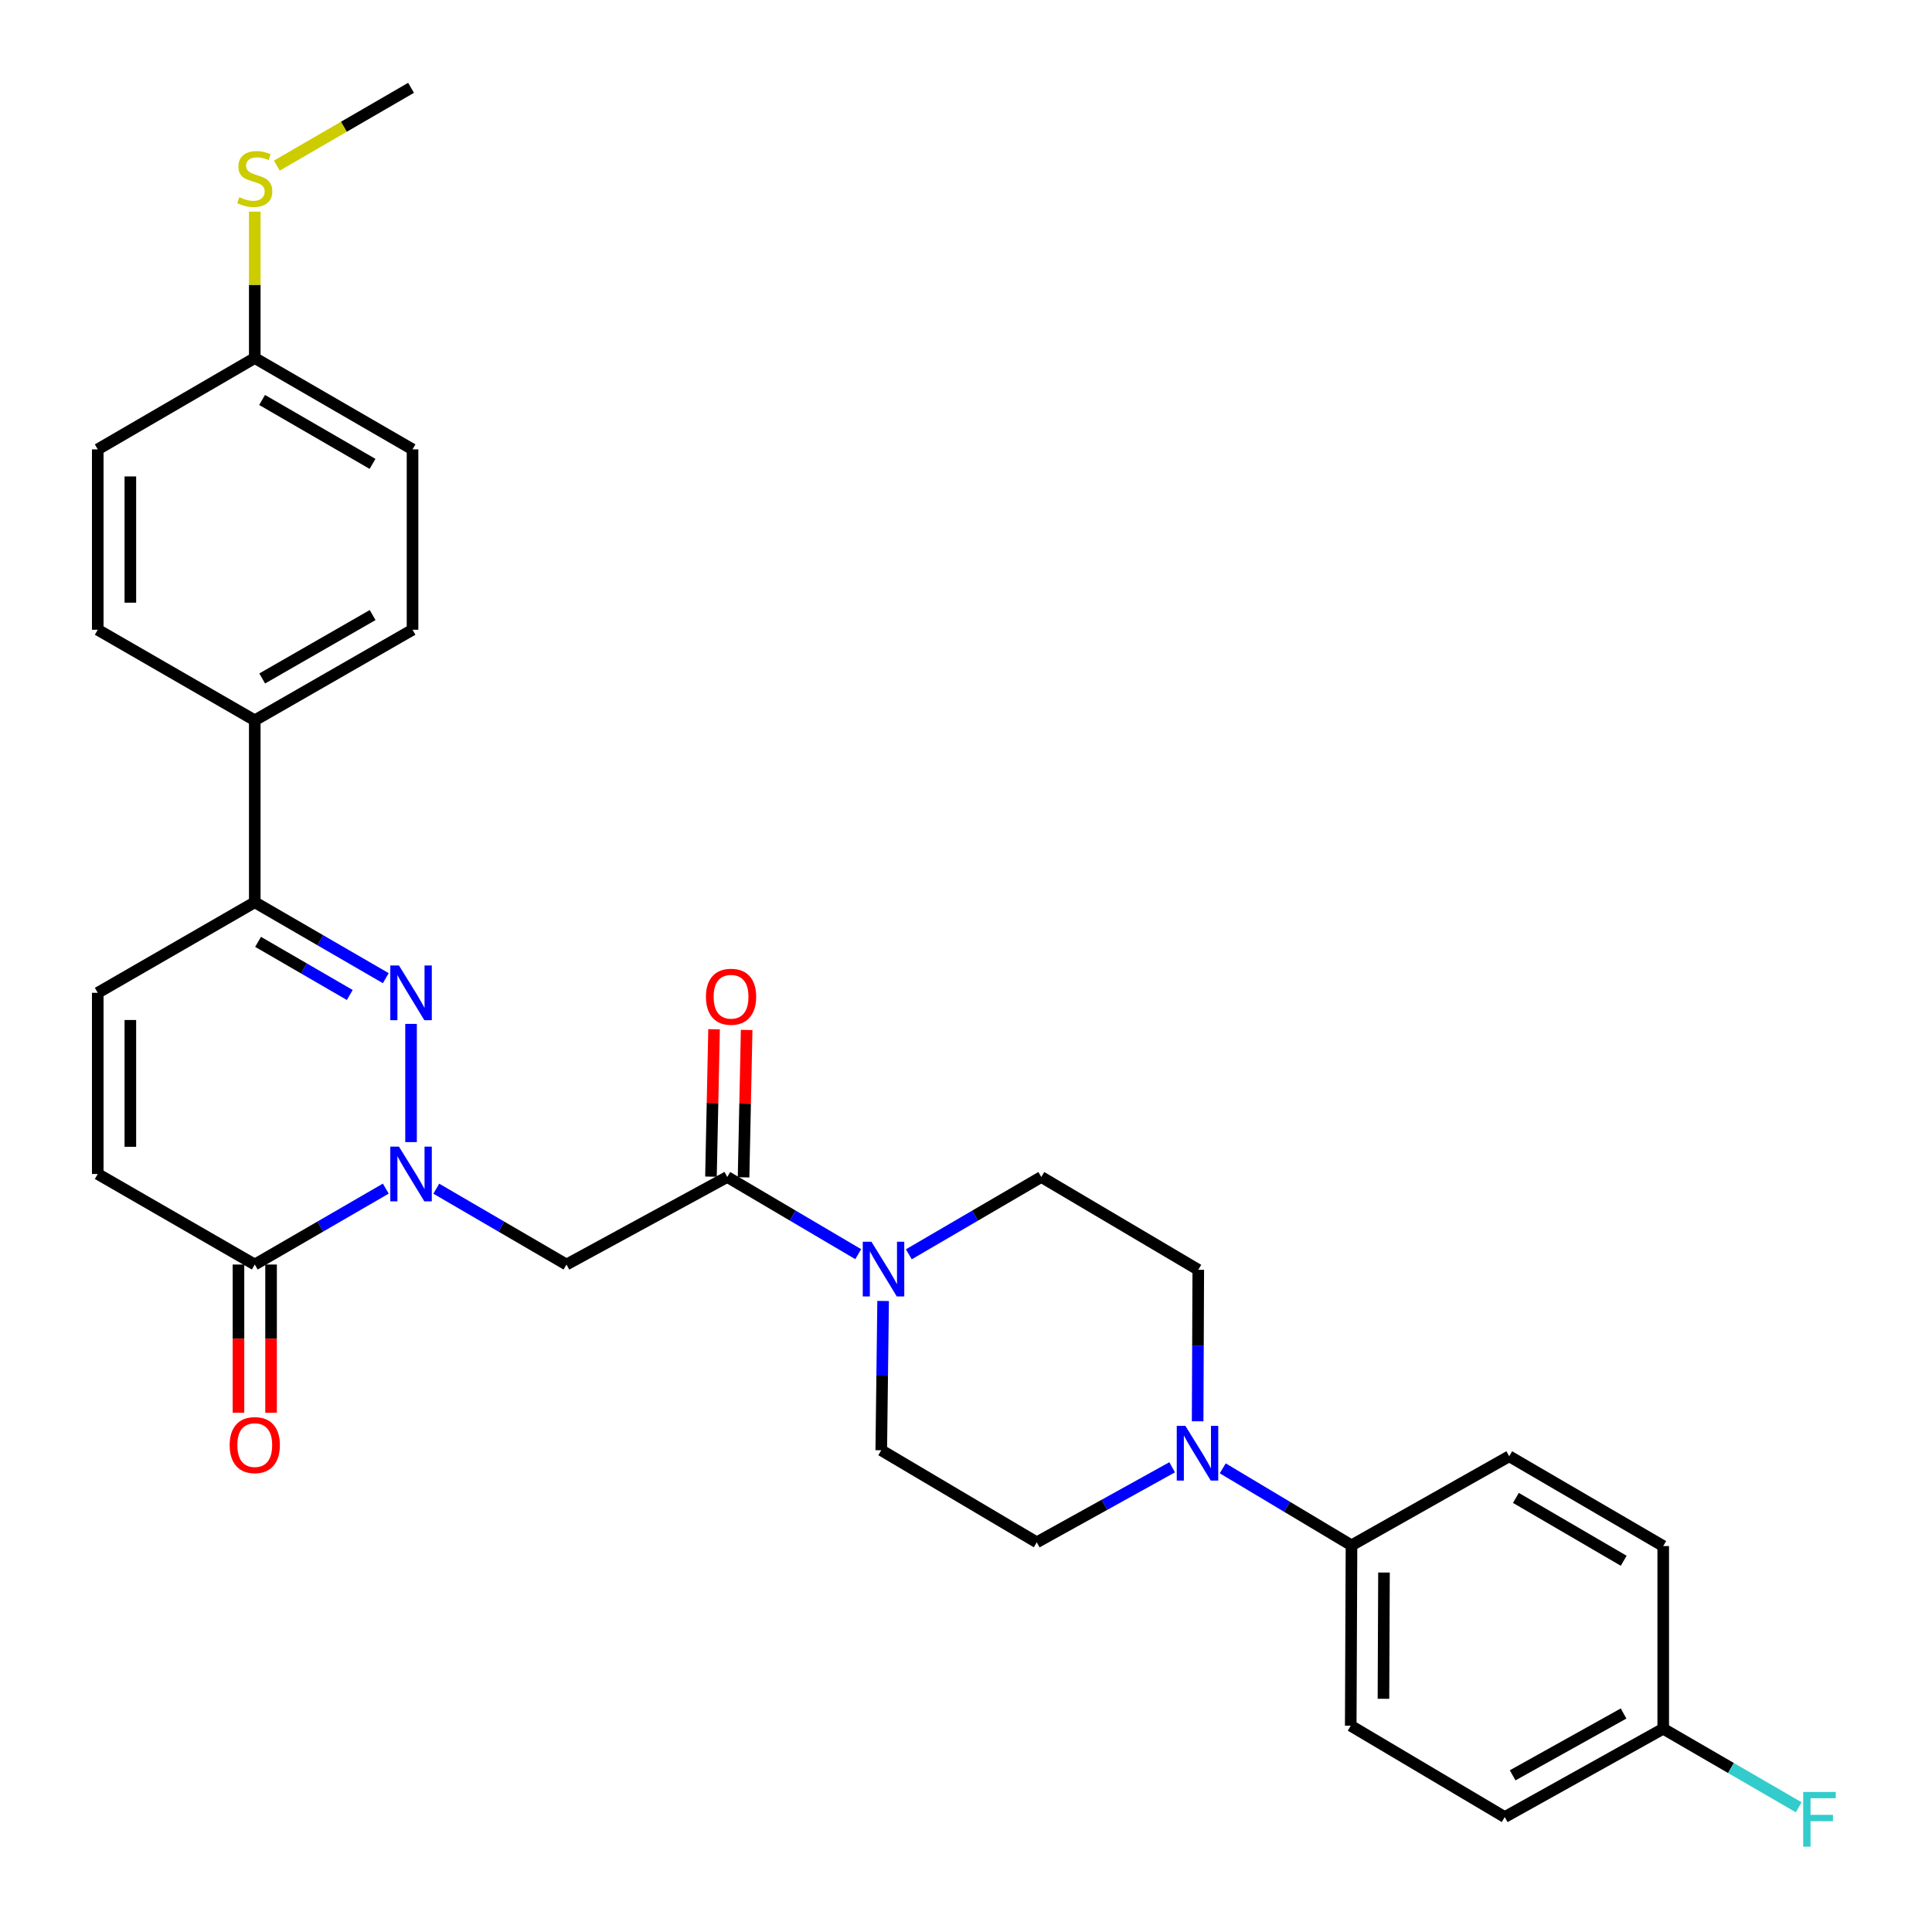 <?xml version='1.0' encoding='iso-8859-1'?>
<svg version='1.1' baseProfile='full'
              xmlns='http://www.w3.org/2000/svg'
                      xmlns:rdkit='http://www.rdkit.org/xml'
                      xmlns:xlink='http://www.w3.org/1999/xlink'
                  xml:space='preserve'
width='1000px' height='1000px' viewBox='0 0 1000 1000'>
<!-- END OF HEADER -->
<rect style='opacity:1.0;fill:#FFFFFF;stroke:none' width='1000' height='1000' x='0' y='0'> </rect>
<path class='bond-0' d='M 212.759,591.148 L 212.759,529.973' style='fill:none;fill-rule:evenodd;stroke:#0000FF;stroke-width:6px;stroke-linecap:butt;stroke-linejoin:miter;stroke-opacity:1' />
<path class='bond-1' d='M 225.826,615.265 L 259.517,634.893' style='fill:none;fill-rule:evenodd;stroke:#0000FF;stroke-width:6px;stroke-linecap:butt;stroke-linejoin:miter;stroke-opacity:1' />
<path class='bond-1' d='M 259.517,634.893 L 293.208,654.52' style='fill:none;fill-rule:evenodd;stroke:#000000;stroke-width:6px;stroke-linecap:butt;stroke-linejoin:miter;stroke-opacity:1' />
<path class='bond-3' d='M 199.682,615.23 L 165.775,634.875' style='fill:none;fill-rule:evenodd;stroke:#0000FF;stroke-width:6px;stroke-linecap:butt;stroke-linejoin:miter;stroke-opacity:1' />
<path class='bond-3' d='M 165.775,634.875 L 131.869,654.52' style='fill:none;fill-rule:evenodd;stroke:#000000;stroke-width:6px;stroke-linecap:butt;stroke-linejoin:miter;stroke-opacity:1' />
<path class='bond-4' d='M 199.681,506.303 L 165.775,486.654' style='fill:none;fill-rule:evenodd;stroke:#0000FF;stroke-width:6px;stroke-linecap:butt;stroke-linejoin:miter;stroke-opacity:1' />
<path class='bond-4' d='M 165.775,486.654 L 131.869,467.005' style='fill:none;fill-rule:evenodd;stroke:#000000;stroke-width:6px;stroke-linecap:butt;stroke-linejoin:miter;stroke-opacity:1' />
<path class='bond-4' d='M 181.048,515.009 L 157.314,501.255' style='fill:none;fill-rule:evenodd;stroke:#0000FF;stroke-width:6px;stroke-linecap:butt;stroke-linejoin:miter;stroke-opacity:1' />
<path class='bond-4' d='M 157.314,501.255 L 133.579,487.5' style='fill:none;fill-rule:evenodd;stroke:#000000;stroke-width:6px;stroke-linecap:butt;stroke-linejoin:miter;stroke-opacity:1' />
<path class='bond-2' d='M 293.208,654.52 L 376.432,609.209' style='fill:none;fill-rule:evenodd;stroke:#000000;stroke-width:6px;stroke-linecap:butt;stroke-linejoin:miter;stroke-opacity:1' />
<path class='bond-5' d='M 376.432,609.209 L 410.325,629.184' style='fill:none;fill-rule:evenodd;stroke:#000000;stroke-width:6px;stroke-linecap:butt;stroke-linejoin:miter;stroke-opacity:1' />
<path class='bond-5' d='M 410.325,629.184 L 444.217,649.16' style='fill:none;fill-rule:evenodd;stroke:#0000FF;stroke-width:6px;stroke-linecap:butt;stroke-linejoin:miter;stroke-opacity:1' />
<path class='bond-15' d='M 384.868,609.386 L 385.669,571.245' style='fill:none;fill-rule:evenodd;stroke:#000000;stroke-width:6px;stroke-linecap:butt;stroke-linejoin:miter;stroke-opacity:1' />
<path class='bond-15' d='M 385.669,571.245 L 386.469,533.103' style='fill:none;fill-rule:evenodd;stroke:#FF0000;stroke-width:6px;stroke-linecap:butt;stroke-linejoin:miter;stroke-opacity:1' />
<path class='bond-15' d='M 367.996,609.032 L 368.797,570.891' style='fill:none;fill-rule:evenodd;stroke:#000000;stroke-width:6px;stroke-linecap:butt;stroke-linejoin:miter;stroke-opacity:1' />
<path class='bond-15' d='M 368.797,570.891 L 369.597,532.749' style='fill:none;fill-rule:evenodd;stroke:#FF0000;stroke-width:6px;stroke-linecap:butt;stroke-linejoin:miter;stroke-opacity:1' />
<path class='bond-7' d='M 131.869,654.52 L 50.594,607.653' style='fill:none;fill-rule:evenodd;stroke:#000000;stroke-width:6px;stroke-linecap:butt;stroke-linejoin:miter;stroke-opacity:1' />
<path class='bond-16' d='M 123.431,654.52 L 123.431,692.881' style='fill:none;fill-rule:evenodd;stroke:#000000;stroke-width:6px;stroke-linecap:butt;stroke-linejoin:miter;stroke-opacity:1' />
<path class='bond-16' d='M 123.431,692.881 L 123.431,731.243' style='fill:none;fill-rule:evenodd;stroke:#FF0000;stroke-width:6px;stroke-linecap:butt;stroke-linejoin:miter;stroke-opacity:1' />
<path class='bond-16' d='M 140.307,654.52 L 140.307,692.881' style='fill:none;fill-rule:evenodd;stroke:#000000;stroke-width:6px;stroke-linecap:butt;stroke-linejoin:miter;stroke-opacity:1' />
<path class='bond-16' d='M 140.307,692.881 L 140.307,731.243' style='fill:none;fill-rule:evenodd;stroke:#FF0000;stroke-width:6px;stroke-linecap:butt;stroke-linejoin:miter;stroke-opacity:1' />
<path class='bond-10' d='M 131.869,467.005 L 131.869,372.839' style='fill:none;fill-rule:evenodd;stroke:#000000;stroke-width:6px;stroke-linecap:butt;stroke-linejoin:miter;stroke-opacity:1' />
<path class='bond-30' d='M 131.869,467.005 L 50.594,513.881' style='fill:none;fill-rule:evenodd;stroke:#000000;stroke-width:6px;stroke-linecap:butt;stroke-linejoin:miter;stroke-opacity:1' />
<path class='bond-11' d='M 470.408,649.225 L 504.69,629.217' style='fill:none;fill-rule:evenodd;stroke:#0000FF;stroke-width:6px;stroke-linecap:butt;stroke-linejoin:miter;stroke-opacity:1' />
<path class='bond-11' d='M 504.69,629.217 L 538.972,609.209' style='fill:none;fill-rule:evenodd;stroke:#000000;stroke-width:6px;stroke-linecap:butt;stroke-linejoin:miter;stroke-opacity:1' />
<path class='bond-12' d='M 457.099,673.377 L 456.62,712.011' style='fill:none;fill-rule:evenodd;stroke:#0000FF;stroke-width:6px;stroke-linecap:butt;stroke-linejoin:miter;stroke-opacity:1' />
<path class='bond-12' d='M 456.62,712.011 L 456.141,750.645' style='fill:none;fill-rule:evenodd;stroke:#000000;stroke-width:6px;stroke-linecap:butt;stroke-linejoin:miter;stroke-opacity:1' />
<path class='bond-6' d='M 606.706,759.461 L 571.667,778.88' style='fill:none;fill-rule:evenodd;stroke:#0000FF;stroke-width:6px;stroke-linecap:butt;stroke-linejoin:miter;stroke-opacity:1' />
<path class='bond-6' d='M 571.667,778.88 L 536.628,798.299' style='fill:none;fill-rule:evenodd;stroke:#000000;stroke-width:6px;stroke-linecap:butt;stroke-linejoin:miter;stroke-opacity:1' />
<path class='bond-9' d='M 632.886,760.004 L 666.209,779.934' style='fill:none;fill-rule:evenodd;stroke:#0000FF;stroke-width:6px;stroke-linecap:butt;stroke-linejoin:miter;stroke-opacity:1' />
<path class='bond-9' d='M 666.209,779.934 L 699.533,799.865' style='fill:none;fill-rule:evenodd;stroke:#000000;stroke-width:6px;stroke-linecap:butt;stroke-linejoin:miter;stroke-opacity:1' />
<path class='bond-31' d='M 619.894,735.658 L 620.061,696.453' style='fill:none;fill-rule:evenodd;stroke:#0000FF;stroke-width:6px;stroke-linecap:butt;stroke-linejoin:miter;stroke-opacity:1' />
<path class='bond-31' d='M 620.061,696.453 L 620.227,657.248' style='fill:none;fill-rule:evenodd;stroke:#000000;stroke-width:6px;stroke-linecap:butt;stroke-linejoin:miter;stroke-opacity:1' />
<path class='bond-8' d='M 50.594,607.653 L 50.594,513.881' style='fill:none;fill-rule:evenodd;stroke:#000000;stroke-width:6px;stroke-linecap:butt;stroke-linejoin:miter;stroke-opacity:1' />
<path class='bond-8' d='M 67.47,593.587 L 67.47,527.947' style='fill:none;fill-rule:evenodd;stroke:#000000;stroke-width:6px;stroke-linecap:butt;stroke-linejoin:miter;stroke-opacity:1' />
<path class='bond-17' d='M 699.533,799.865 L 699.139,893.224' style='fill:none;fill-rule:evenodd;stroke:#000000;stroke-width:6px;stroke-linecap:butt;stroke-linejoin:miter;stroke-opacity:1' />
<path class='bond-17' d='M 716.349,813.94 L 716.073,879.291' style='fill:none;fill-rule:evenodd;stroke:#000000;stroke-width:6px;stroke-linecap:butt;stroke-linejoin:miter;stroke-opacity:1' />
<path class='bond-18' d='M 699.533,799.865 L 781.173,753.766' style='fill:none;fill-rule:evenodd;stroke:#000000;stroke-width:6px;stroke-linecap:butt;stroke-linejoin:miter;stroke-opacity:1' />
<path class='bond-19' d='M 131.869,372.839 L 213.527,325.954' style='fill:none;fill-rule:evenodd;stroke:#000000;stroke-width:6px;stroke-linecap:butt;stroke-linejoin:miter;stroke-opacity:1' />
<path class='bond-19' d='M 135.715,351.172 L 192.876,318.352' style='fill:none;fill-rule:evenodd;stroke:#000000;stroke-width:6px;stroke-linecap:butt;stroke-linejoin:miter;stroke-opacity:1' />
<path class='bond-20' d='M 131.869,372.839 L 50.594,325.954' style='fill:none;fill-rule:evenodd;stroke:#000000;stroke-width:6px;stroke-linecap:butt;stroke-linejoin:miter;stroke-opacity:1' />
<path class='bond-14' d='M 538.972,609.209 L 620.227,657.248' style='fill:none;fill-rule:evenodd;stroke:#000000;stroke-width:6px;stroke-linecap:butt;stroke-linejoin:miter;stroke-opacity:1' />
<path class='bond-13' d='M 456.141,750.645 L 536.628,798.299' style='fill:none;fill-rule:evenodd;stroke:#000000;stroke-width:6px;stroke-linecap:butt;stroke-linejoin:miter;stroke-opacity:1' />
<path class='bond-27' d='M 699.139,893.224 L 778.848,940.503' style='fill:none;fill-rule:evenodd;stroke:#000000;stroke-width:6px;stroke-linecap:butt;stroke-linejoin:miter;stroke-opacity:1' />
<path class='bond-26' d='M 781.173,753.766 L 860.881,800.24' style='fill:none;fill-rule:evenodd;stroke:#000000;stroke-width:6px;stroke-linecap:butt;stroke-linejoin:miter;stroke-opacity:1' />
<path class='bond-26' d='M 784.629,775.316 L 840.425,807.847' style='fill:none;fill-rule:evenodd;stroke:#000000;stroke-width:6px;stroke-linecap:butt;stroke-linejoin:miter;stroke-opacity:1' />
<path class='bond-24' d='M 213.527,325.954 L 213.527,232.595' style='fill:none;fill-rule:evenodd;stroke:#000000;stroke-width:6px;stroke-linecap:butt;stroke-linejoin:miter;stroke-opacity:1' />
<path class='bond-25' d='M 50.594,325.954 L 50.594,232.595' style='fill:none;fill-rule:evenodd;stroke:#000000;stroke-width:6px;stroke-linecap:butt;stroke-linejoin:miter;stroke-opacity:1' />
<path class='bond-25' d='M 67.47,311.95 L 67.47,246.598' style='fill:none;fill-rule:evenodd;stroke:#000000;stroke-width:6px;stroke-linecap:butt;stroke-linejoin:miter;stroke-opacity:1' />
<path class='bond-21' d='M 131.869,185.324 L 50.594,232.595' style='fill:none;fill-rule:evenodd;stroke:#000000;stroke-width:6px;stroke-linecap:butt;stroke-linejoin:miter;stroke-opacity:1' />
<path class='bond-23' d='M 131.869,185.324 L 131.869,147.435' style='fill:none;fill-rule:evenodd;stroke:#000000;stroke-width:6px;stroke-linecap:butt;stroke-linejoin:miter;stroke-opacity:1' />
<path class='bond-23' d='M 131.869,147.435 L 131.869,109.545' style='fill:none;fill-rule:evenodd;stroke:#CCCC00;stroke-width:6px;stroke-linecap:butt;stroke-linejoin:miter;stroke-opacity:1' />
<path class='bond-32' d='M 131.869,185.324 L 213.527,232.595' style='fill:none;fill-rule:evenodd;stroke:#000000;stroke-width:6px;stroke-linecap:butt;stroke-linejoin:miter;stroke-opacity:1' />
<path class='bond-32' d='M 135.663,207.02 L 192.824,240.109' style='fill:none;fill-rule:evenodd;stroke:#000000;stroke-width:6px;stroke-linecap:butt;stroke-linejoin:miter;stroke-opacity:1' />
<path class='bond-22' d='M 860.881,894.789 L 860.881,800.24' style='fill:none;fill-rule:evenodd;stroke:#000000;stroke-width:6px;stroke-linecap:butt;stroke-linejoin:miter;stroke-opacity:1' />
<path class='bond-28' d='M 860.881,894.789 L 895.938,915.114' style='fill:none;fill-rule:evenodd;stroke:#000000;stroke-width:6px;stroke-linecap:butt;stroke-linejoin:miter;stroke-opacity:1' />
<path class='bond-28' d='M 895.938,915.114 L 930.996,935.439' style='fill:none;fill-rule:evenodd;stroke:#33CCCC;stroke-width:6px;stroke-linecap:butt;stroke-linejoin:miter;stroke-opacity:1' />
<path class='bond-33' d='M 860.881,894.789 L 778.848,940.503' style='fill:none;fill-rule:evenodd;stroke:#000000;stroke-width:6px;stroke-linecap:butt;stroke-linejoin:miter;stroke-opacity:1' />
<path class='bond-33' d='M 840.362,886.905 L 782.938,918.905' style='fill:none;fill-rule:evenodd;stroke:#000000;stroke-width:6px;stroke-linecap:butt;stroke-linejoin:miter;stroke-opacity:1' />
<path class='bond-29' d='M 143.286,85.722 L 178.022,65.588' style='fill:none;fill-rule:evenodd;stroke:#CCCC00;stroke-width:6px;stroke-linecap:butt;stroke-linejoin:miter;stroke-opacity:1' />
<path class='bond-29' d='M 178.022,65.588 L 212.759,45.455' style='fill:none;fill-rule:evenodd;stroke:#000000;stroke-width:6px;stroke-linecap:butt;stroke-linejoin:miter;stroke-opacity:1' />
<path  class='atom-0' d='M 206.499 593.493
L 215.779 608.493
Q 216.699 609.973, 218.179 612.653
Q 219.659 615.333, 219.739 615.493
L 219.739 593.493
L 223.499 593.493
L 223.499 621.813
L 219.619 621.813
L 209.659 605.413
Q 208.499 603.493, 207.259 601.293
Q 206.059 599.093, 205.699 598.413
L 205.699 621.813
L 202.019 621.813
L 202.019 593.493
L 206.499 593.493
' fill='#0000FF'/>
<path  class='atom-1' d='M 206.499 499.721
L 215.779 514.721
Q 216.699 516.201, 218.179 518.881
Q 219.659 521.561, 219.739 521.721
L 219.739 499.721
L 223.499 499.721
L 223.499 528.041
L 219.619 528.041
L 209.659 511.641
Q 208.499 509.721, 207.259 507.521
Q 206.059 505.321, 205.699 504.641
L 205.699 528.041
L 202.019 528.041
L 202.019 499.721
L 206.499 499.721
' fill='#0000FF'/>
<path  class='atom-6' d='M 451.044 642.713
L 460.324 657.713
Q 461.244 659.193, 462.724 661.873
Q 464.204 664.553, 464.284 664.713
L 464.284 642.713
L 468.044 642.713
L 468.044 671.033
L 464.164 671.033
L 454.204 654.633
Q 453.044 652.713, 451.804 650.513
Q 450.604 648.313, 450.244 647.633
L 450.244 671.033
L 446.564 671.033
L 446.564 642.713
L 451.044 642.713
' fill='#0000FF'/>
<path  class='atom-7' d='M 613.564 738.031
L 622.844 753.031
Q 623.764 754.511, 625.244 757.191
Q 626.724 759.871, 626.804 760.031
L 626.804 738.031
L 630.564 738.031
L 630.564 766.351
L 626.684 766.351
L 616.724 749.951
Q 615.564 748.031, 614.324 745.831
Q 613.124 743.631, 612.764 742.951
L 612.764 766.351
L 609.084 766.351
L 609.084 738.031
L 613.564 738.031
' fill='#0000FF'/>
<path  class='atom-16' d='M 365.392 515.911
Q 365.392 509.111, 368.752 505.311
Q 372.112 501.511, 378.392 501.511
Q 384.672 501.511, 388.032 505.311
Q 391.392 509.111, 391.392 515.911
Q 391.392 522.791, 387.992 526.711
Q 384.592 530.591, 378.392 530.591
Q 372.152 530.591, 368.752 526.711
Q 365.392 522.831, 365.392 515.911
M 378.392 527.391
Q 382.712 527.391, 385.032 524.511
Q 387.392 521.591, 387.392 515.911
Q 387.392 510.351, 385.032 507.551
Q 382.712 504.711, 378.392 504.711
Q 374.072 504.711, 371.712 507.511
Q 369.392 510.311, 369.392 515.911
Q 369.392 521.631, 371.712 524.511
Q 374.072 527.391, 378.392 527.391
' fill='#FF0000'/>
<path  class='atom-17' d='M 118.869 747.978
Q 118.869 741.178, 122.229 737.378
Q 125.589 733.578, 131.869 733.578
Q 138.149 733.578, 141.509 737.378
Q 144.869 741.178, 144.869 747.978
Q 144.869 754.858, 141.469 758.778
Q 138.069 762.658, 131.869 762.658
Q 125.629 762.658, 122.229 758.778
Q 118.869 754.898, 118.869 747.978
M 131.869 759.458
Q 136.189 759.458, 138.509 756.578
Q 140.869 753.658, 140.869 747.978
Q 140.869 742.418, 138.509 739.618
Q 136.189 736.778, 131.869 736.778
Q 127.549 736.778, 125.189 739.578
Q 122.869 742.378, 122.869 747.978
Q 122.869 753.698, 125.189 756.578
Q 127.549 759.458, 131.869 759.458
' fill='#FF0000'/>
<path  class='atom-24' d='M 123.869 102.06
Q 124.189 102.18, 125.509 102.74
Q 126.829 103.3, 128.269 103.66
Q 129.749 103.98, 131.189 103.98
Q 133.869 103.98, 135.429 102.7
Q 136.989 101.38, 136.989 99.1
Q 136.989 97.54, 136.189 96.58
Q 135.429 95.62, 134.229 95.1
Q 133.029 94.58, 131.029 93.98
Q 128.509 93.22, 126.989 92.5
Q 125.509 91.78, 124.429 90.26
Q 123.389 88.74, 123.389 86.18
Q 123.389 82.62, 125.789 80.42
Q 128.229 78.22, 133.029 78.22
Q 136.309 78.22, 140.029 79.78
L 139.109 82.86
Q 135.709 81.46, 133.149 81.46
Q 130.389 81.46, 128.869 82.62
Q 127.349 83.74, 127.389 85.7
Q 127.389 87.22, 128.149 88.14
Q 128.949 89.06, 130.069 89.58
Q 131.229 90.1, 133.149 90.7
Q 135.709 91.5, 137.229 92.3
Q 138.749 93.1, 139.829 94.74
Q 140.949 96.34, 140.949 99.1
Q 140.949 103.02, 138.309 105.14
Q 135.709 107.22, 131.349 107.22
Q 128.829 107.22, 126.909 106.66
Q 125.029 106.14, 122.789 105.22
L 123.869 102.06
' fill='#CCCC00'/>
<path  class='atom-29' d='M 933.333 927.515
L 950.173 927.515
L 950.173 930.755
L 937.133 930.755
L 937.133 939.355
L 948.733 939.355
L 948.733 942.635
L 937.133 942.635
L 937.133 955.835
L 933.333 955.835
L 933.333 927.515
' fill='#33CCCC'/>
</svg>
